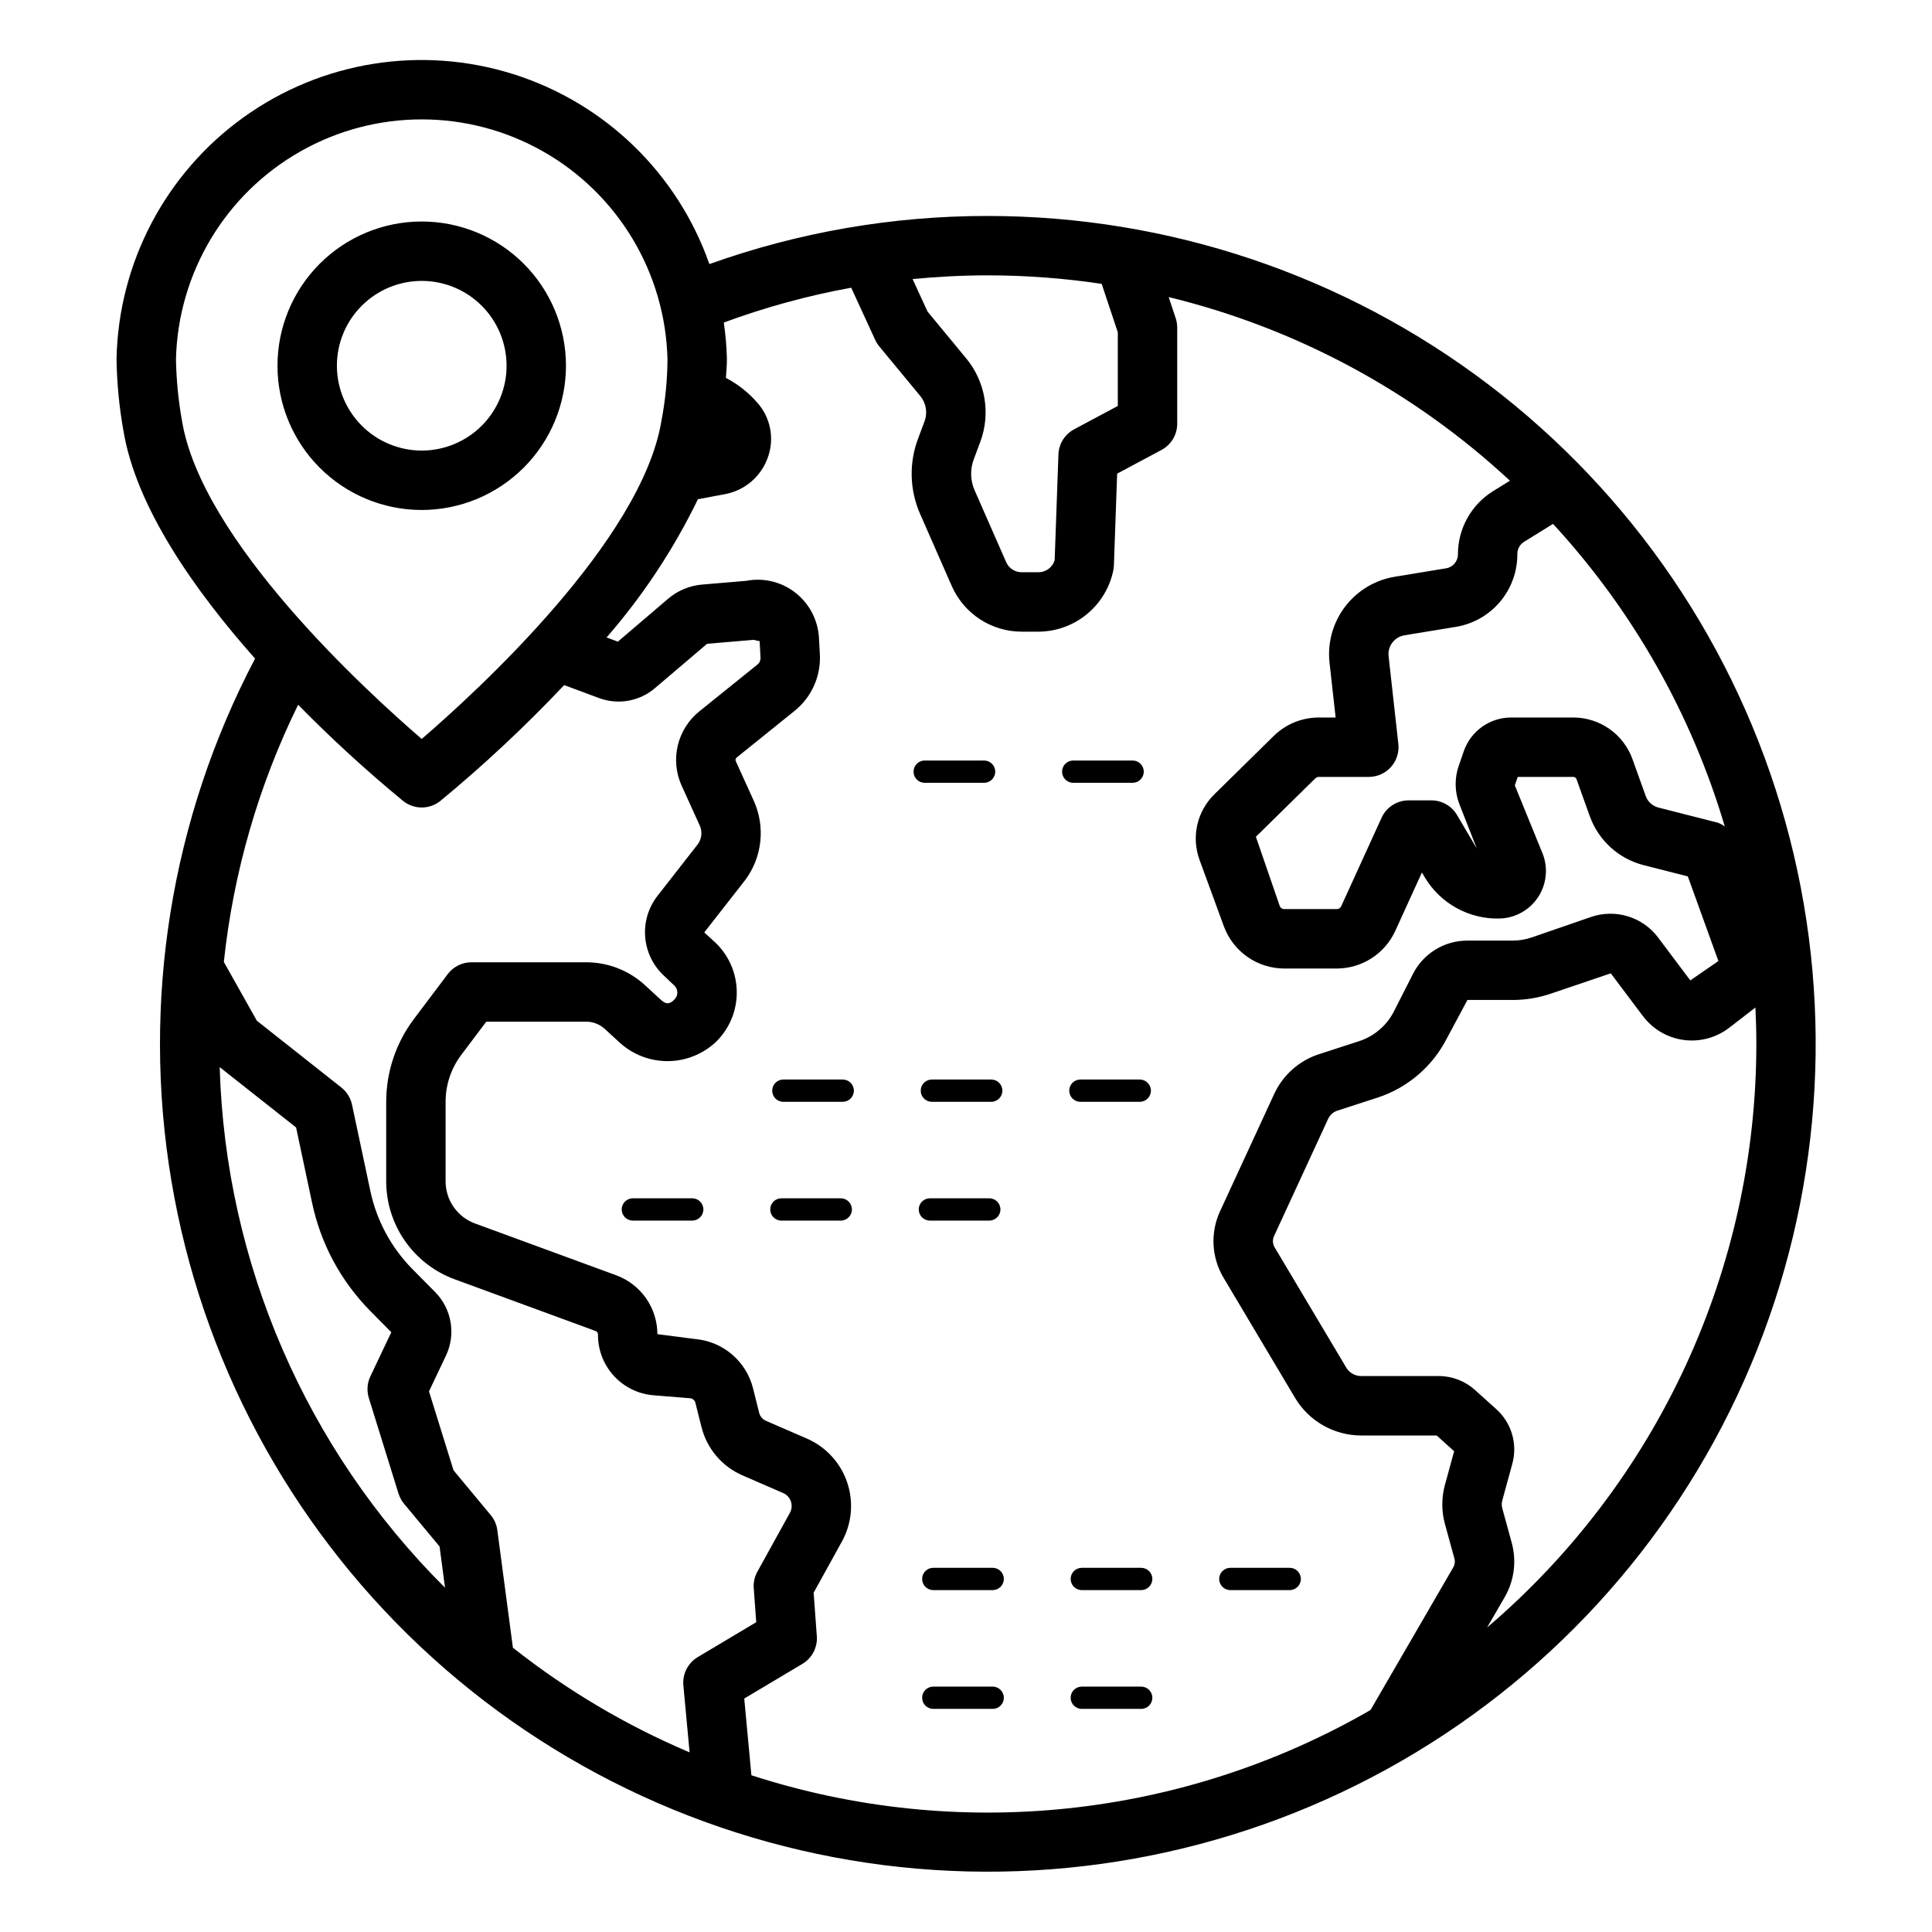 <?xml version="1.0" encoding="UTF-8"?>
<!-- Uploaded to: ICON Repo, www.iconrepo.com, Generator: ICON Repo Mixer Tools -->
<svg fill="#000000" width="800px" height="800px" version="1.1" viewBox="144 144 512 512" xmlns="http://www.w3.org/2000/svg">
 <path d="m405.75 201.23c-25.137-0.02-50.09 4.293-73.758 12.754-8.426-24.023-27.68-42.676-51.961-50.336-24.281-7.66-50.754-3.434-71.441 11.406-20.688 14.84-33.18 38.559-33.707 64.012 0.09 6.379 0.695 12.742 1.816 19.02 3.352 20.379 18.895 42.398 34.895 60.449v0.004c-22.301 42.418-30.094 90.977-22.195 138.25 7.898 47.27 31.059 90.652 65.941 123.52 34.883 32.863 79.566 53.402 127.22 58.477s95.664-5.598 136.68-30.383c41.02-24.781 72.793-62.316 90.469-106.86 17.676-44.547 20.277-93.656 7.41-139.82-12.867-46.168-40.5-86.848-78.672-115.83-38.168-28.98-84.777-44.664-132.7-44.656zm125.03 155.96 4.566 11.625c-0.078-0.117-0.152-0.238-0.223-0.355l-5.004-8.48c-1.414-2.402-3.992-3.875-6.781-3.875h-6.043c-3.082 0.004-5.883 1.801-7.164 4.606l-10.699 23.453v0.004c-0.207 0.457-0.664 0.754-1.168 0.75h-13.922c-0.543 0-1.023-0.336-1.207-0.844l-6.312-18.32 15.734-15.469v0.004c0.258-0.254 0.602-0.398 0.961-0.402h13.23c2.242 0 4.375-0.953 5.867-2.621 1.492-1.668 2.207-3.894 1.961-6.117l-2.582-23.223-0.004-0.004c-0.301-2.672 1.543-5.117 4.199-5.559l13.582-2.231v0.004c4.586-0.746 8.754-3.106 11.75-6.656 2.992-3.547 4.621-8.051 4.59-12.695 0-1.297 0.672-2.504 1.773-3.188l7.68-4.762v-0.004c21.102 22.895 36.672 50.324 45.516 80.18-0.574-0.418-1.199-0.75-1.863-0.992l-15.723-4.008c-1.566-0.395-2.828-1.543-3.367-3.066l-3.504-9.77c-1.164-3.227-3.289-6.016-6.094-7.992-2.801-1.973-6.144-3.035-9.574-3.039h-16.461c-5.691-0.008-10.758 3.609-12.598 8.992l-1.336 3.875h-0.004c-1.133 3.312-1.055 6.918 0.223 10.18zm-94.828-137.97 4.277 12.84v19.52l-11.586 6.195c-2.473 1.32-4.055 3.859-4.148 6.664l-1 28.004c-0.562 1.898-2.305 3.203-4.281 3.207h-4.484c-1.746-0.004-3.332-1.023-4.059-2.613l-8.355-19.027c-1.203-2.664-1.277-5.703-0.207-8.426l1.66-4.445v0.004c1.391-3.707 1.773-7.719 1.113-11.621s-2.34-7.562-4.875-10.605l-10.203-12.355-3.957-8.605c6.582-0.637 13.219-0.988 19.902-0.988h0.004c10.105 0.004 20.203 0.758 30.199 2.254zm-245.32 20.012c0.547-22.898 13.078-43.828 33.004-55.121 19.93-11.297 44.32-11.297 64.25 0 19.926 11.293 32.457 32.223 33.004 55.121-0.035 5.469-0.574 10.926-1.605 16.297-5.211 31.695-48.691 71.523-63.523 84.301-14.828-12.77-58.301-52.559-63.531-84.301-0.961-5.383-1.496-10.832-1.598-16.297zm60.199 117.03h0.004c2.879 2.305 6.973 2.305 9.855 0 11.566-9.543 22.527-19.801 32.82-30.707l9.219 3.43h0.004c2.477 0.926 5.16 1.172 7.766 0.711 2.606-0.457 5.043-1.605 7.055-3.324l13.828-11.762 12.223-1.039h0.047c0.406 0 1.367 0.398 1.652 0.293l0.238 4.398h0.004c0.035 0.715-0.27 1.402-0.824 1.852l-15.383 12.391v0.004c-2.863 2.301-4.879 5.492-5.727 9.066s-0.48 7.332 1.043 10.672l4.781 10.523 0.004 0.004c0.727 1.613 0.535 3.496-0.5 4.934l-10.785 13.809c-2.356 3.078-3.484 6.922-3.18 10.785 0.309 3.863 2.035 7.477 4.848 10.148l2.852 2.699v-0.004c0.52 0.488 0.82 1.164 0.828 1.879 0.012 0.695-0.27 1.367-0.777 1.852-1.129 1.129-2.09 1.516-3.668 0.008l-4.098-3.766 0.004-0.004c-4.258-3.926-9.844-6.106-15.637-6.102h-30.391c-2.477 0-4.809 1.168-6.297 3.152l-8.984 11.93c-4.731 6.301-7.293 13.961-7.312 21.84v21.188c0.02 5.641 1.758 11.141 4.988 15.766s7.797 8.152 13.086 10.109l37.523 13.77c0.375 0.203 0.586 0.613 0.531 1.035-0.004 4.023 1.512 7.898 4.238 10.855 2.723 2.957 6.465 4.781 10.473 5.106l9.688 0.785c0.68 0.055 1.246 0.539 1.414 1.199l1.582 6.328 0.004-0.004c1.414 5.797 5.473 10.59 10.953 12.949l10.707 4.652v-0.004c0.973 0.422 1.723 1.23 2.062 2.234 0.34 1 0.242 2.102-0.27 3.023l-8.617 15.594c-0.742 1.336-1.074 2.856-0.961 4.379l0.66 9.004-15.5 9.242 0.004-0.004c-2.606 1.559-4.09 4.473-3.816 7.496l1.652 17.758c-16.777-7.109-32.527-16.441-46.824-27.738l-4.129-31.145v-0.004c-0.191-1.469-0.801-2.856-1.75-3.996l-9.855-11.863-6.504-20.918 4.512-9.508c1.297-2.754 1.719-5.84 1.207-8.84-0.508-3-1.926-5.769-4.059-7.941l-6.059-6.129c-5.621-5.691-9.492-12.879-11.145-20.707l-4.859-22.871c-0.387-1.793-1.383-3.398-2.82-4.535l-22.395-17.699-8.75-15.578c2.523-23.695 9.188-46.766 19.688-68.16 8.82 8.984 18.109 17.496 27.828 25.5zm-48.613 70.535 20.246 15.988 4.266 20.094h0.004c2.289 10.77 7.617 20.66 15.352 28.496l5.613 5.68-5.551 11.699v0.004c-0.848 1.785-0.992 3.824-0.41 5.711l7.871 25.348h0.004c0.309 0.984 0.809 1.902 1.465 2.695l9.41 11.316 1.449 10.93v0.004c-36.824-36.656-58.199-86.031-59.719-137.97zm140.91 187.66-1.898-20.328 15.414-9.188c2.562-1.527 4.039-4.371 3.82-7.344l-0.844-11.516 7.481-13.539v0.004c2.66-4.809 3.168-10.52 1.398-15.723-1.773-5.203-5.656-9.414-10.703-11.602l-10.824-4.695c-0.938-0.418-1.621-1.266-1.828-2.277l-1.582-6.336v0.004c-0.883-3.516-2.844-6.668-5.609-9.012-2.766-2.34-6.191-3.762-9.805-4.059l-9.934-1.285c-0.008-3.387-1.047-6.691-2.981-9.473-1.934-2.781-4.668-4.906-7.844-6.094l-37.547-13.777 0.004 0.004c-4.648-1.723-7.742-6.144-7.758-11.102v-21.188c0.008-4.461 1.461-8.801 4.144-12.367l6.633-8.809h26.461v-0.004c1.844 0 3.617 0.695 4.973 1.945l3.973 3.652h0.004c3.516 3.188 8.113 4.922 12.859 4.859 4.746-0.066 9.293-1.926 12.723-5.207 3.504-3.488 5.449-8.246 5.391-13.188-0.062-4.945-2.117-9.652-5.707-13.059l-2.906-2.652 10.801-13.82h0.004c2.227-2.969 3.621-6.477 4.035-10.164 0.414-3.688-0.164-7.418-1.676-10.809l-4.812-10.594c-0.152-0.332-0.059-0.723 0.223-0.953l15.383-12.391c4.492-3.625 6.977-9.18 6.68-14.945l-0.246-4.465c-0.289-4.809-2.684-9.246-6.551-12.125-3.629-2.711-8.234-3.769-12.684-2.914l-11.723 0.992c-3.324 0.277-6.481 1.594-9.016 3.762l-13.316 11.367-2.988-1.113c9.648-11.086 17.785-23.402 24.203-36.625l7.25-1.367c2.594-0.492 5.008-1.668 6.996-3.398 1.992-1.73 3.488-3.961 4.336-6.457 0.855-2.445 1.039-5.074 0.531-7.617-0.512-2.539-1.695-4.894-3.43-6.82-2.188-2.504-4.797-4.602-7.711-6.203l-0.551-0.289c0.102-1.754 0.297-3.477 0.258-5.262-0.086-3.152-0.359-6.297-0.82-9.418 10.965-4.047 22.266-7.137 33.766-9.23l6.356 13.828c0.281 0.617 0.648 1.199 1.082 1.723l10.918 13.215c1.508 1.867 1.922 4.391 1.082 6.641l-1.629 4.352c-2.559 6.598-2.363 13.941 0.539 20.395l8.355 19.02c1.594 3.562 4.184 6.59 7.457 8.715 3.273 2.121 7.09 3.258 10.992 3.262h4.484c4.676-0.023 9.207-1.656 12.82-4.629 3.613-2.973 6.094-7.098 7.019-11.684 0.082-0.422 0.133-0.852 0.145-1.285l0.859-24.277 11.758-6.285c2.562-1.371 4.16-4.039 4.16-6.941v-25.508c-0.004-0.848-0.141-1.688-0.41-2.492l-1.855-5.566c33.812 8.219 64.949 24.973 90.438 48.66l-4.555 2.824c-5.742 3.602-9.227 9.906-9.227 16.684 0.008 1.84-1.324 3.418-3.144 3.711l-13.582 2.231c-5.258 0.863-9.984 3.711-13.199 7.957-3.219 4.246-4.688 9.566-4.098 14.859l1.613 14.492h-4.438c-4.484-0.008-8.789 1.754-11.984 4.902l-15.742 15.477c-2.242 2.207-3.805 5.012-4.5 8.082-0.691 3.07-0.488 6.273 0.586 9.23l6.465 17.652v-0.004c1.207 3.273 3.387 6.098 6.246 8.098 2.863 1.996 6.266 3.074 9.754 3.082h13.922c3.266-0.008 6.457-0.949 9.207-2.715 2.746-1.766 4.93-4.281 6.289-7.25l7.066-15.492 0.738 1.254v0.004c2.043 3.434 4.969 6.262 8.477 8.188 3.504 1.926 7.461 2.875 11.457 2.758 4.094-0.129 7.867-2.246 10.121-5.668 2.25-3.422 2.695-7.727 1.195-11.535l-7.367-18.082 0.77-2.238h14.738c0.379 0.004 0.719 0.242 0.844 0.602l3.504 9.777h0.004c2.305 6.453 7.676 11.332 14.32 13.008l11.668 2.977 8.102 22.426-7.441 5.137-8.496-11.309 0.004-0.004c-2.012-2.695-4.828-4.684-8.043-5.668-3.215-0.984-6.66-0.922-9.84 0.188l-15.621 5.391 0.004-0.004c-1.652 0.57-3.383 0.859-5.129 0.855h-11.953c-2.996-0.008-5.93 0.816-8.48 2.383-2.551 1.566-4.617 3.809-5.965 6.481l-5.059 9.949v-0.004c-1.902 3.715-5.195 6.527-9.156 7.828l-10.699 3.477-0.004-0.004c-5.234 1.707-9.527 5.519-11.836 10.52l-14.344 31.082-0.004-0.004c-2.621 5.664-2.281 12.258 0.91 17.621l18.992 31.902c3.68 6.137 10.301 9.898 17.453 9.918h20.047l4.629 4.176-2.453 8.957v-0.004c-0.914 3.367-0.914 6.918 0 10.285l2.527 9.203h0.004c0.215 0.785 0.105 1.625-0.309 2.328l-21.93 37.812c-24.617 14.207-51.941 23.082-80.203 26.062-28.266 2.977-56.84-0.012-83.875-8.773zm194.96-39.141 4.664-8.047 0.004-0.004c2.519-4.352 3.195-9.535 1.875-14.391l-2.523-9.203v0.004c-0.176-0.652-0.176-1.34 0-1.992l2.66-9.73v-0.004c1.461-5.246-0.18-10.867-4.234-14.504l-5.621-5.066c-2.644-2.391-6.082-3.715-9.648-3.715h-20.57c-1.609-0.004-3.098-0.848-3.922-2.231l-18.996-31.895c-0.531-0.902-0.586-2.012-0.145-2.965l14.352-31.098c0.473-1.012 1.34-1.781 2.398-2.129l10.707-3.477h0.004c7.938-2.602 14.523-8.234 18.324-15.672l5.465-10.195h11.957c3.492 0.004 6.961-0.574 10.262-1.715l15.766-5.344 8.508 11.316h0.004c2.606 3.473 6.496 5.754 10.797 6.336 4.301 0.582 8.652-0.586 12.09-3.238l6.773-5.227c0.062-0.051 0.098-0.121 0.16-0.172 0.152 3.215 0.246 6.445 0.246 9.695v0.004c0 29.402-6.379 58.461-18.695 85.16-12.32 26.699-30.285 50.41-52.66 69.492zm-88.707 18.605c0 1.629-1.32 2.949-2.953 2.949h-15.742c-1.629 0-2.953-1.32-2.953-2.949 0-1.633 1.324-2.953 2.953-2.953h15.742c1.633 0 2.953 1.32 2.953 2.953zm-39.359 0c0 1.629-1.32 2.949-2.953 2.949h-15.742c-1.633 0-2.953-1.32-2.953-2.949 0-1.633 1.32-2.953 2.953-2.953h15.742c1.633 0 2.953 1.32 2.953 2.953zm78.719-31.48c0 1.629-1.32 2.949-2.949 2.949h-15.746c-1.629 0-2.953-1.32-2.953-2.949 0-1.633 1.324-2.953 2.953-2.953h15.746c1.629 0 2.949 1.32 2.949 2.953zm-78.719 0c0 1.629-1.32 2.949-2.953 2.949h-15.742c-1.633 0-2.953-1.32-2.953-2.949 0-1.633 1.32-2.953 2.953-2.953h15.742c1.633 0 2.953 1.32 2.953 2.953zm39.359 0c0 1.629-1.32 2.949-2.953 2.949h-15.742c-1.629 0-2.953-1.32-2.953-2.949 0-1.633 1.324-2.953 2.953-2.953h15.742c1.633 0 2.953 1.32 2.953 2.953zm-118.98-97.926c0 1.629-1.32 2.953-2.949 2.953h-15.746c-1.629 0-2.953-1.324-2.953-2.953 0-1.629 1.324-2.953 2.953-2.953h15.746c1.629 0 2.949 1.324 2.949 2.953zm60.023 2.953c-1.629 0-2.949-1.324-2.949-2.953 0-1.629 1.32-2.953 2.949-2.953h15.746c1.629 0 2.953 1.324 2.953 2.953 0 1.629-1.324 2.953-2.953 2.953zm-20.664-2.953c0 1.629-1.32 2.953-2.949 2.953h-15.746c-1.629 0-2.949-1.324-2.949-2.953 0-1.629 1.32-2.953 2.949-2.953h15.746c1.629 0 2.949 1.324 2.949 2.953zm57.594-31.48h0.004c0-1.629 1.32-2.949 2.949-2.953h15.746c1.629 0 2.953 1.324 2.953 2.953 0 1.633-1.324 2.953-2.953 2.953h-15.746c-1.629 0-2.949-1.324-2.949-2.953zm-57.07 0c0 1.629-1.32 2.953-2.949 2.953h-15.746c-1.629 0-2.953-1.32-2.953-2.953 0-1.629 1.324-2.953 2.953-2.953h15.746c1.629 0.004 2.949 1.324 2.949 2.953zm36.406-2.953h0.004c1.629 0 2.949 1.324 2.949 2.953 0 1.633-1.32 2.953-2.949 2.953h-15.746c-1.629 0-2.949-1.32-2.949-2.953 0-1.629 1.32-2.953 2.949-2.953zm21.719-78.633c-1.629 0-2.949-1.324-2.949-2.953s1.32-2.953 2.949-2.953h15.746c1.629 0 2.953 1.324 2.953 2.953s-1.324 2.953-2.953 2.953zm-39.359 0c-1.629 0-2.953-1.324-2.953-2.953s1.324-2.953 2.953-2.953h15.746c1.629 0 2.949 1.324 2.949 2.953s-1.32 2.953-2.949 2.953zm-95.062-110.52c0-10.141-4.027-19.863-11.195-27.035-7.168-7.168-16.891-11.195-27.031-11.195-10.137 0-19.863 4.027-27.031 11.195-7.168 7.168-11.195 16.891-11.195 27.031s4.027 19.863 11.199 27.031c7.168 7.168 16.891 11.195 27.031 11.195 10.133-0.012 19.848-4.043 27.016-11.211 7.164-7.164 11.195-16.879 11.207-27.012zm-60.707 0c-0.004-5.965 2.363-11.684 6.582-15.898 4.215-4.219 9.934-6.59 15.895-6.59s11.684 2.367 15.898 6.582c4.219 4.215 6.586 9.934 6.59 15.898 0 5.961-2.367 11.68-6.586 15.898-4.215 4.215-9.934 6.586-15.895 6.586-5.961-0.004-11.676-2.375-15.891-6.59-4.215-4.215-6.586-9.926-6.594-15.887z"/>
</svg>